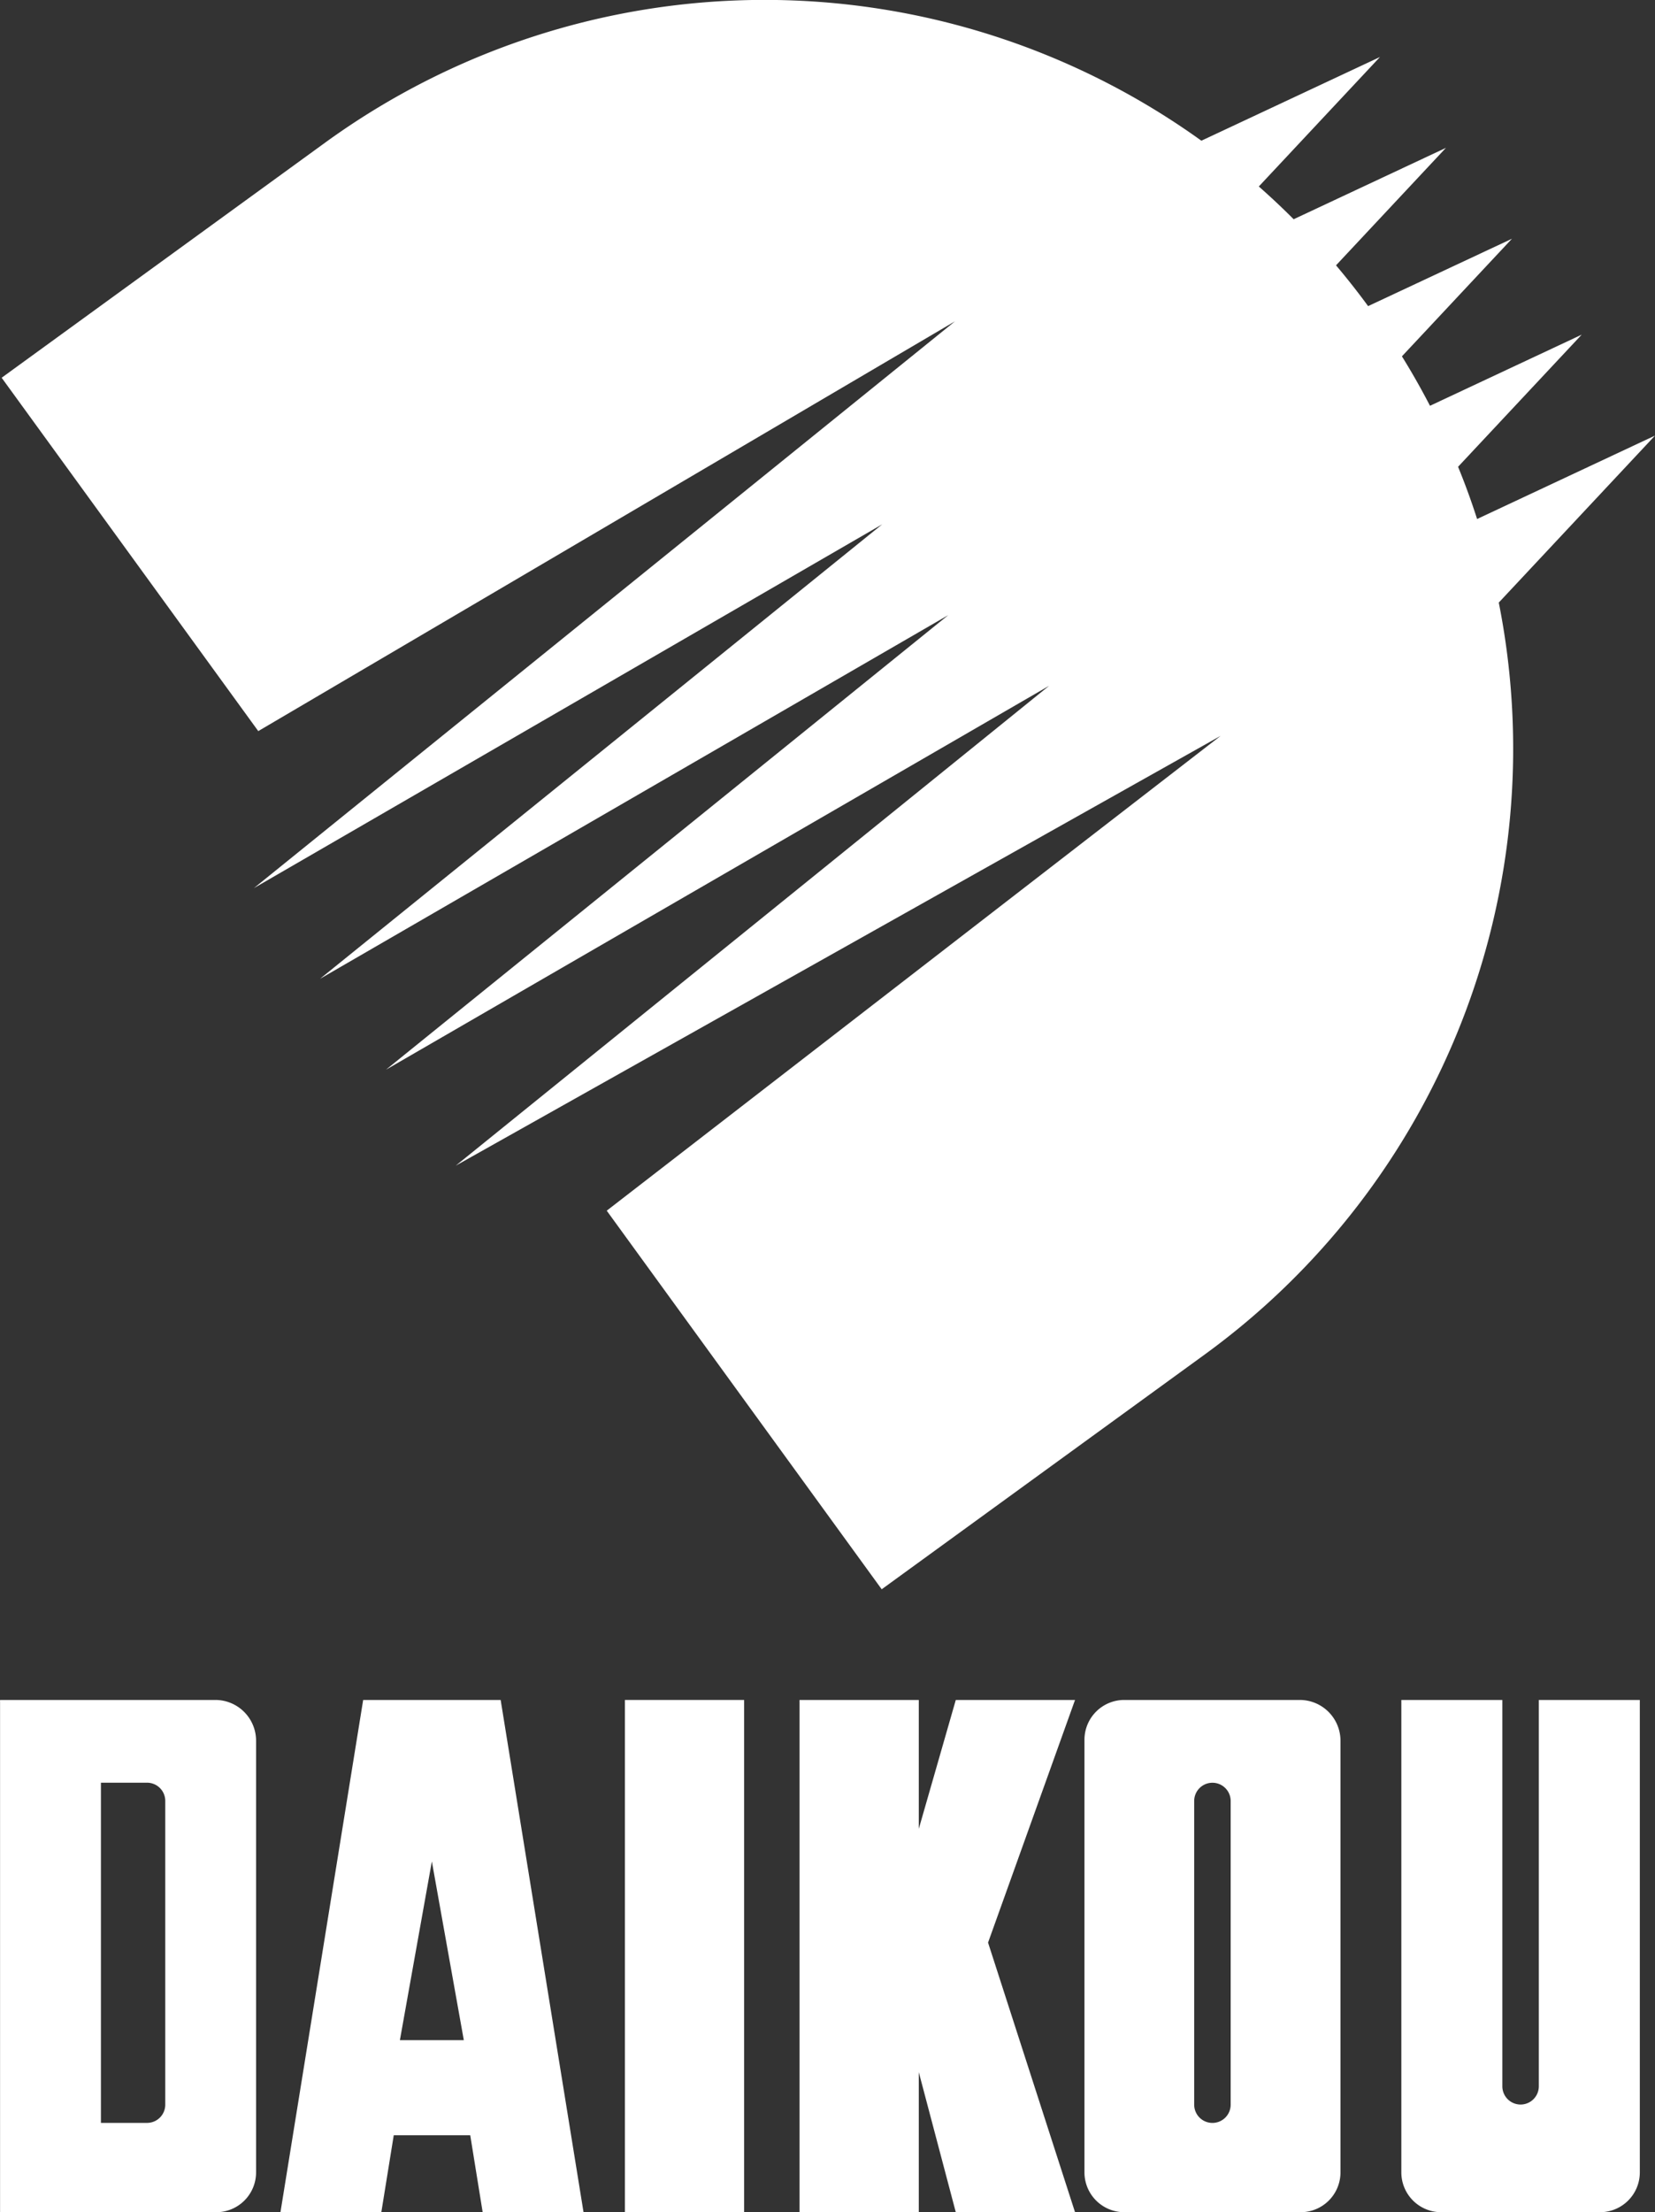 <svg xmlns="http://www.w3.org/2000/svg" width="58.987" height="78.813" viewBox="0 0 58.987 78.813">
  <rect x="0" y="0" width="58.987" height="78.813" fill="#333333" stroke="none"/>
  <g id="ロゴ" transform="translate(16419.999 19395.351)">
    <path id="パス_94627" data-name="パス 94627" d="M703.384,564h-4.9l-2.948,18.25h3.595l.443-2.742h2.726l.443,2.742h3.595Zm-3.591,12.12,1.139-6.367,1.139,6.367Z" transform="translate(-17105.539 -19898.787)" fill="#fff"/>
    <rect id="長方形_35314" data-name="長方形 35314" width="4.25" height="18.25" transform="translate(-16397.727 -19334.787)" fill="#fff"/>
    <path id="パス_94628" data-name="パス 94628" d="M761.844,564h-4.25l-1.319,4.592V564h-4.25v18.25h4.25v-4.989l1.319,4.989h4.25l-3.1-9.605Z" transform="translate(-17143.527 -19898.787)" fill="#fff"/>
    <path id="パス_94629" data-name="パス 94629" d="M790.7,564h-6.253a1.419,1.419,0,0,0-1.419,1.419v15.412a1.419,1.419,0,0,0,1.419,1.419h6.287a1.419,1.419,0,0,0,1.419-1.419V565.453A1.453,1.453,0,0,0,790.7,564Zm-2.461,14.419a.649.649,0,0,1-1.3,0V567.6a.649.649,0,0,1,1.3,0Z" transform="translate(-17164.375 -19898.787)" fill="#fff"/>
    <path id="パス_94630" data-name="パス 94630" d="M824.551,564H822.4v13.764a.648.648,0,1,1-1.3,0V564H817.5v16.831a1.419,1.419,0,0,0,1.419,1.419h5.671A1.419,1.419,0,0,0,826,580.831V564Z" transform="translate(-17187.553 -19898.787)" fill="#fff"/>
    <path id="パス_94631" data-name="パス 94631" d="M672.7,564h-7.672v18.25h7.706a1.419,1.419,0,0,0,1.419-1.419V565.453A1.453,1.453,0,0,0,672.7,564Zm-1.784,14.419a.649.649,0,0,1-.649.649h-1.644v-12.12h1.644a.649.649,0,0,1,.649.649Z" transform="translate(-17085.025 -19898.787)" fill="#fff"/>
    <path id="パス_94632" data-name="パス 94632" d="M718.574,400.57l5.568-5.949-6.341,2.972q-.3-.939-.678-1.861l4.406-4.707-5.407,2.534q-.461-.893-1-1.762l3.921-4.189-5.126,2.4q-.551-.752-1.144-1.453l3.918-4.186-5.428,2.544q-.605-.607-1.242-1.167l4.318-4.613-6.365,2.982a26.664,26.664,0,0,0-31.25.083l-11.51,8.362,9.146,12.589,24.833-14.6-24.987,20.193L696.6,397.781l-20.04,16.194,22.391-12.957-20.039,16.194,23.635-13.677L681.4,420.63l27.262-15.313-21.882,16.918,9.8,13.488,11.51-8.362A26.679,26.679,0,0,0,718.574,400.57Z" transform="translate(-17085.154 -19774.453)" fill="#fff"/>
  </g>
</svg>
